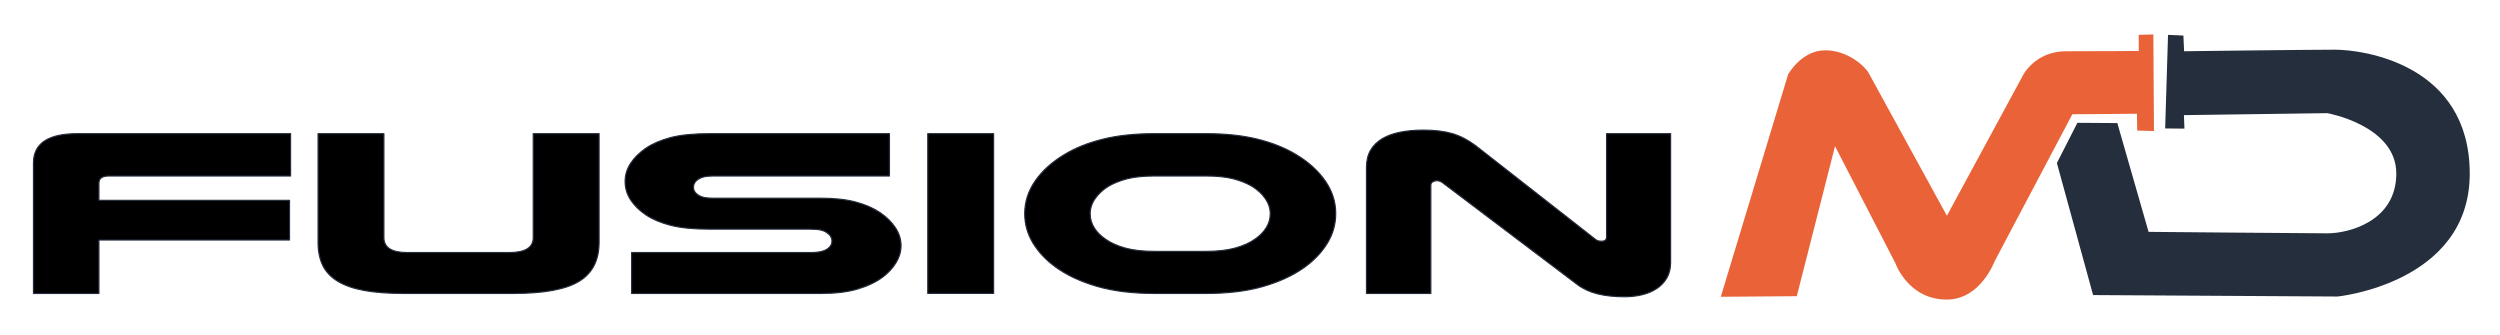 <?xml version="1.0" encoding="UTF-8" standalone="no"?>
<!DOCTYPE svg PUBLIC "-//W3C//DTD SVG 1.1//EN" "http://www.w3.org/Graphics/SVG/1.1/DTD/svg11.dtd">
<svg width="100%" height="100%" viewBox="0 0 1927 258" version="1.1" xmlns="http://www.w3.org/2000/svg" xmlns:xlink="http://www.w3.org/1999/xlink" xml:space="preserve" xmlns:serif="http://www.serif.com/" style="fill-rule:evenodd;clip-rule:evenodd;stroke-linejoin:round;stroke-miterlimit:2;">
    <g id="Artboard1" transform="matrix(1,0,0,1,-9.661,-405.497)">
        <rect x="9.661" y="405.497" width="1926.39" height="257.971" style="fill:none;"/>
        <g transform="matrix(0.491,0,0,0.491,237.804,246.745)">
            <g transform="matrix(3.615,0,0,3.615,1467.02,-311.428)">
                <path d="M262.532,239.086L245.929,304.211L212.927,304.467L242.18,207.858C242.18,207.858 248.011,197.431 258.209,197.431C268.406,197.431 275.707,204.737 277.029,207.09C278.351,209.443 311.117,269.281 311.117,269.281L343.992,208.594C343.992,208.594 349.122,197.846 362.829,197.846C376.536,197.846 394.452,197.715 394.452,197.715L394.402,190.721L400.773,190.532L401.043,232.486L393.752,232.286L393.666,224.993L365.583,225.212L331.747,289.241C331.747,289.241 325.673,305.57 311.25,305.682C294.264,305.815 288.726,289.833 288.726,289.833L262.532,239.086Z" style="fill:rgb(234,99,56);"/>
            </g>
            <g transform="matrix(3.615,0,0,3.615,1467.02,-311.428)">
                <path d="M407.144,190.728L405.898,231.366L414.276,231.446L414.044,225.583L476.318,224.726C476.318,224.726 506.275,230.057 506.275,250.951C506.275,271.845 485.315,276.913 476.443,276.913C467.572,276.913 398.695,276.273 398.695,276.273L385.127,229.037L367.785,228.921L358.878,246.388L374.606,303.725L480.767,304.358C480.767,304.358 538.163,298.615 538.163,251.008C538.163,203.401 491.815,197.163 479.648,197.163C467.48,197.163 414.123,197.845 414.123,197.845L413.821,191.021L407.144,190.728Z" style="fill:rgb(37,46,61);"/>
            </g>
        </g>
        <g transform="matrix(6.351,0,0,6.351,-1350,-272.219)">
            <g transform="matrix(3.615,0,0,3.615,-570.139,-289.876)">
                <path d="M226.692,114.193L226.692,115.614L220.597,115.614C220.371,115.614 220.257,115.693 220.257,115.852L220.257,116.431L226.656,116.431L226.656,117.764L220.257,117.764L220.257,119.558L218.06,119.558L218.06,115.177C218.06,114.521 218.554,114.193 219.541,114.193L226.692,114.193Z" style="fill-rule:nonzero;stroke:rgb(37,46,61);stroke-width:0.04px;"/>
            </g>
            <g transform="matrix(3.615,0,0,3.615,-570.139,-289.876)">
                <path d="M230.493,119.558C229.974,119.558 229.533,119.525 229.169,119.459C228.805,119.393 228.507,119.289 228.277,119.149C228.046,119.009 227.878,118.832 227.773,118.618C227.668,118.403 227.615,118.145 227.615,117.844L227.615,114.193L229.825,114.193L229.825,117.685C229.825,118.018 230.088,118.185 230.614,118.185L234.026,118.185C234.568,118.185 234.839,118.018 234.839,117.685L234.839,114.193L237.049,114.193L237.049,117.844C237.049,118.442 236.826,118.877 236.381,119.149C235.936,119.422 235.199,119.558 234.171,119.558L230.493,119.558Z" style="fill-rule:nonzero;stroke:rgb(37,46,61);stroke-width:0.04px;"/>
            </g>
            <g transform="matrix(3.615,0,0,3.615,-570.139,-289.876)">
                <path d="M246.798,115.614L240.898,115.614C240.76,115.614 240.653,115.623 240.576,115.642C240.499,115.66 240.436,115.685 240.388,115.717C240.274,115.791 240.218,115.884 240.218,115.995C240.218,116.111 240.287,116.206 240.424,116.281C240.473,116.307 240.531,116.327 240.6,116.34C240.669,116.353 240.768,116.36 240.898,116.36L244.504,116.36C244.965,116.36 245.356,116.404 245.675,116.491C245.995,116.578 246.264,116.696 246.483,116.844C246.701,116.992 246.873,117.161 246.999,117.352C247.124,117.542 247.187,117.743 247.187,117.955C247.187,118.151 247.132,118.338 247.023,118.518C246.914,118.698 246.766,118.86 246.58,119.002C246.353,119.172 246.072,119.307 245.736,119.407C245.4,119.508 244.989,119.558 244.504,119.558L238.142,119.558L238.142,118.185L244.115,118.185C244.285,118.185 244.417,118.173 244.51,118.149C244.603,118.126 244.678,118.092 244.734,118.05C244.823,117.981 244.868,117.899 244.868,117.804C244.868,117.688 244.811,117.593 244.698,117.518C244.641,117.476 244.57,117.446 244.485,117.427C244.4,117.409 244.277,117.399 244.115,117.399L240.776,117.399C240.226,117.399 239.783,117.356 239.447,117.269C239.111,117.181 238.834,117.064 238.615,116.915C238.397,116.767 238.227,116.599 238.105,116.411C237.984,116.224 237.923,116.019 237.923,115.796C237.923,115.58 237.986,115.376 238.111,115.185C238.237,114.995 238.409,114.826 238.627,114.678C238.846,114.529 239.121,114.412 239.453,114.324C239.785,114.237 240.226,114.193 240.776,114.193L246.798,114.193L246.798,115.614Z" style="fill-rule:nonzero;stroke:rgb(37,46,61);stroke-width:0.04px;"/>
            </g>
            <g transform="matrix(3.615,0,0,3.615,-570.139,-289.876)">
                <rect x="248.085" y="114.193" width="2.21" height="5.364" style="fill-rule:nonzero;stroke:rgb(37,46,61);stroke-width:0.04px;"/>
            </g>
            <g transform="matrix(3.615,0,0,3.615,-570.139,-289.876)">
                <path d="M255.698,119.558C254.961,119.558 254.322,119.48 253.78,119.324C253.237,119.168 252.776,118.955 252.395,118.685C252.064,118.447 251.805,118.174 251.618,117.868C251.432,117.561 251.339,117.23 251.339,116.876C251.339,116.484 251.457,116.119 251.691,115.781C251.926,115.442 252.25,115.148 252.663,114.9C253.027,114.678 253.458,114.504 253.956,114.38C254.453,114.256 255.034,114.193 255.698,114.193L257.422,114.193C258.086,114.193 258.666,114.256 259.164,114.38C259.662,114.504 260.093,114.678 260.457,114.9C260.87,115.148 261.194,115.442 261.429,115.781C261.663,116.119 261.781,116.484 261.781,116.876C261.781,117.23 261.688,117.561 261.501,117.868C261.315,118.174 261.056,118.447 260.724,118.685C260.344,118.955 259.883,119.168 259.34,119.324C258.798,119.48 258.159,119.558 257.422,119.558L255.698,119.558ZM255.698,115.614C255.326,115.614 255.018,115.646 254.775,115.709C254.532,115.773 254.322,115.857 254.144,115.963C253.958,116.079 253.81,116.217 253.701,116.376C253.591,116.534 253.537,116.704 253.537,116.884C253.537,117.048 253.581,117.202 253.67,117.348C253.759,117.493 253.885,117.622 254.047,117.733C254.225,117.86 254.447,117.96 254.714,118.034C254.982,118.108 255.309,118.145 255.698,118.145L257.422,118.145C257.81,118.145 258.138,118.108 258.405,118.034C258.672,117.96 258.895,117.86 259.073,117.733C259.235,117.622 259.36,117.493 259.45,117.348C259.539,117.202 259.583,117.048 259.583,116.884C259.583,116.704 259.528,116.534 259.419,116.376C259.31,116.217 259.162,116.079 258.976,115.963C258.798,115.857 258.587,115.773 258.345,115.709C258.102,115.646 257.794,115.614 257.422,115.614L255.698,115.614Z" style="fill-rule:nonzero;stroke:rgb(37,46,61);stroke-width:0.04px;"/>
            </g>
            <g transform="matrix(3.615,0,0,3.615,-570.139,-289.876)">
                <path d="M273.024,118.518C273.024,118.719 272.981,118.893 272.896,119.038C272.811,119.184 272.698,119.303 272.556,119.395C272.414,119.488 272.251,119.557 272.064,119.602C271.878,119.647 271.684,119.669 271.482,119.669C271.134,119.669 270.828,119.636 270.565,119.57C270.302,119.504 270.073,119.397 269.879,119.248L265.374,115.844C265.31,115.796 265.245,115.773 265.18,115.773C265.124,115.773 265.075,115.786 265.035,115.812C264.994,115.839 264.974,115.876 264.974,115.923L264.974,119.558L262.813,119.558L262.813,115.328C262.813,115.101 262.859,114.908 262.952,114.749C263.045,114.59 263.177,114.461 263.347,114.36C263.517,114.26 263.719,114.187 263.954,114.142C264.189,114.097 264.444,114.074 264.719,114.074C265.107,114.074 265.435,114.114 265.702,114.193C265.969,114.273 266.232,114.41 266.491,114.606L270.498,117.741C270.53,117.767 270.563,117.784 270.595,117.792C270.628,117.8 270.664,117.804 270.705,117.804C270.818,117.804 270.874,117.757 270.874,117.661L270.874,114.193L273.024,114.193L273.024,118.518Z" style="fill-rule:nonzero;stroke:rgb(37,46,61);stroke-width:0.04px;"/>
            </g>
        </g>
    </g>
</svg>
